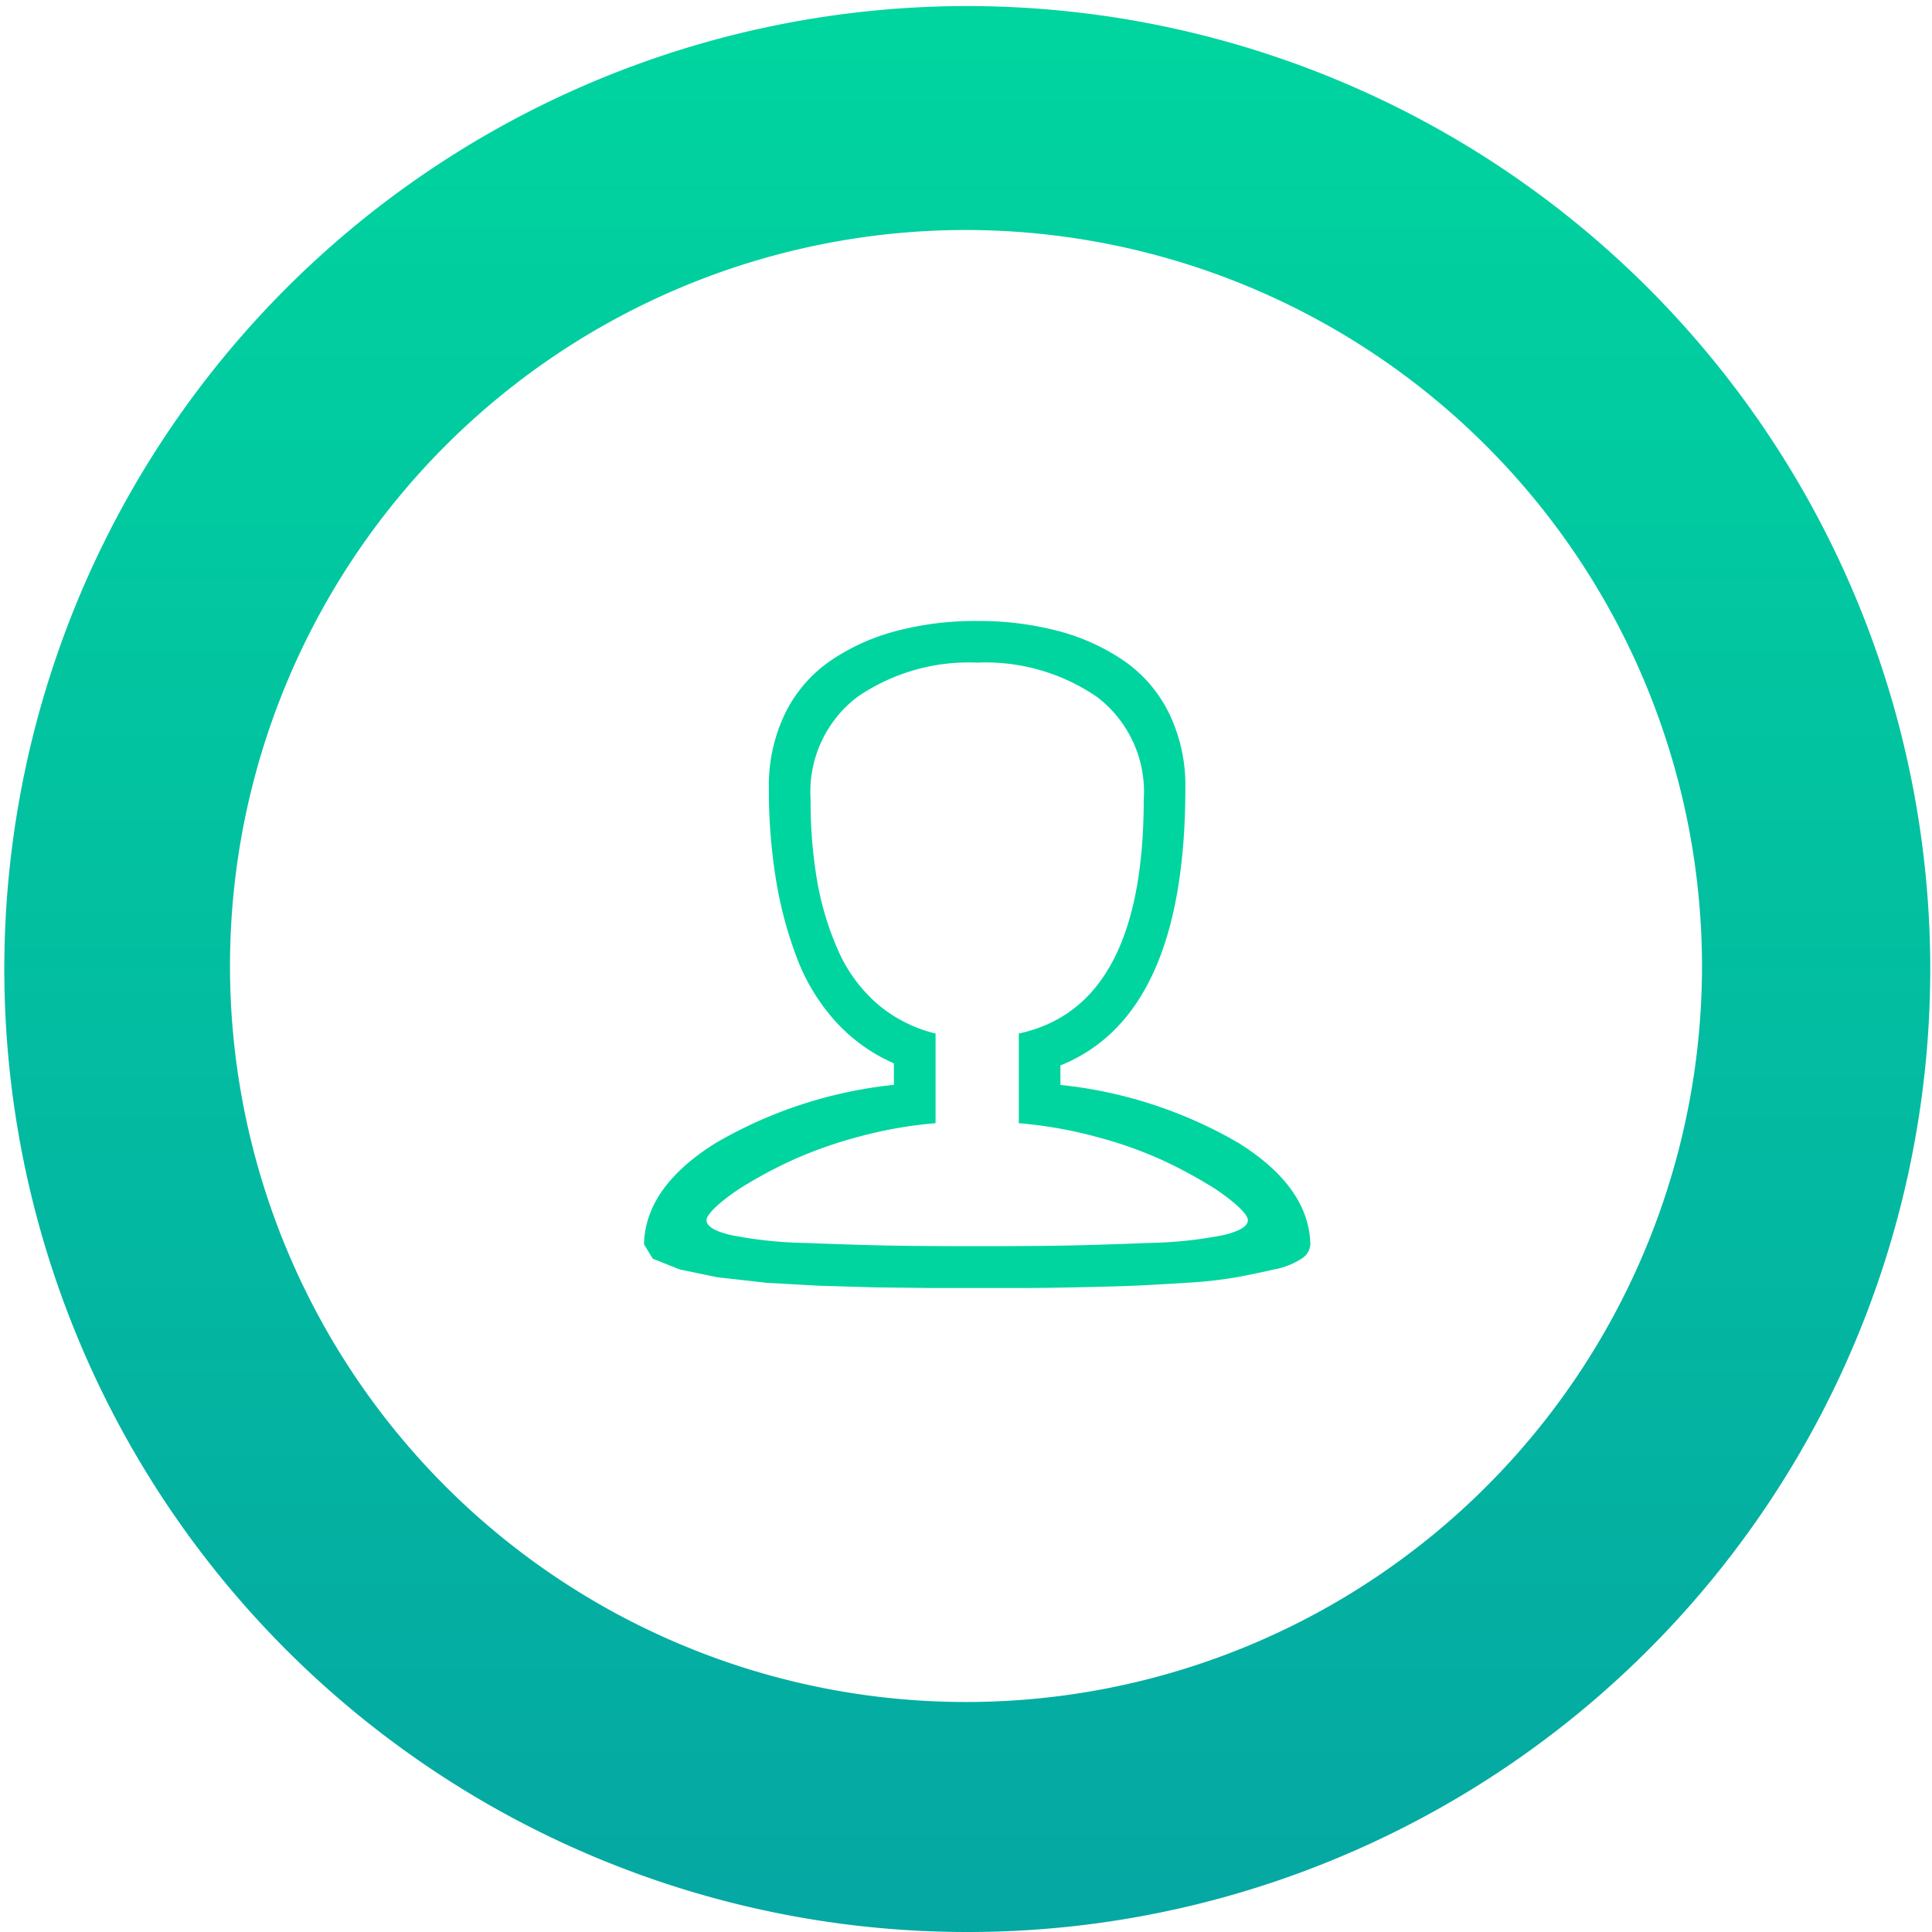 <svg xmlns="http://www.w3.org/2000/svg" xmlns:xlink="http://www.w3.org/1999/xlink" width="84" height="84" viewBox="0 0 84 84"><defs><linearGradient id="a" x1="0.5" x2="0.5" y2="1" gradientUnits="objectBoundingBox"><stop offset="0" stop-color="#00d59f"/><stop offset="1" stop-color="#05a7a2"/></linearGradient></defs><g transform="translate(-1321 -1626)"><path d="M42,289a41.868,41.868,0,1,1,16.348-3.3A41.739,41.739,0,0,1,42,289Zm0-74a32,32,0,1,0,32,32A32.036,32.036,0,0,0,42,215Z" transform="translate(1321 1421)" fill="url(#a)"/><path d="M28.972,27.1a.789.789,0,0,1-.382.623,3.228,3.228,0,0,1-1.175.466q-.793.183-1.627.339a18.505,18.505,0,0,1-2.136.241q-1.3.085-2.264.127t-2.475.071Q17.4,29,16.621,29H12.349l-2.292-.028L7.582,28.9l-2.264-.127-2.136-.241-1.627-.339L.382,27.727,0,27.1q.056-2.49,3.112-4.4a19.325,19.325,0,0,1,7.753-2.533v-.934A7.478,7.478,0,0,1,8.318,17.4a8.732,8.732,0,0,1-1.684-2.787,17.54,17.54,0,0,1-.905-3.424,24.39,24.39,0,0,1-.3-3.918,7.181,7.181,0,0,1,.707-3.254A5.959,5.959,0,0,1,8.091,1.74a9.22,9.22,0,0,1,2.857-1.3A13.42,13.42,0,0,1,14.485,0a13.5,13.5,0,0,1,3.536.438,9.182,9.182,0,0,1,2.857,1.3,5.966,5.966,0,0,1,1.952,2.277,7.189,7.189,0,0,1,.707,3.254q0,9.875-5.432,12.053v.849A19.316,19.316,0,0,1,25.858,22.7Q28.914,24.614,28.972,27.1ZM21.729,7.752A5.178,5.178,0,0,0,19.706,3.31a8.543,8.543,0,0,0-5.221-1.5,8.539,8.539,0,0,0-5.22,1.5A5.181,5.181,0,0,0,7.243,7.752a20.528,20.528,0,0,0,.283,3.536A12.839,12.839,0,0,0,8.431,14.3a6.593,6.593,0,0,0,1.7,2.335,6.048,6.048,0,0,0,2.546,1.3v3.9a18.454,18.454,0,0,0-3.31.58,18.744,18.744,0,0,0-2.773.962,19,19,0,0,0-2.065,1.075,8.563,8.563,0,0,0-1.358.976q-.453.425-.453.623,0,.4,1.075.651a18.235,18.235,0,0,0,3.225.339q2.15.085,3.593.113t3.876.028q2.434,0,3.876-.028t3.593-.113a18.235,18.235,0,0,0,3.225-.339q1.075-.255,1.075-.651,0-.2-.453-.623a8.563,8.563,0,0,0-1.358-.976,19.633,19.633,0,0,0-2.051-1.075,17.988,17.988,0,0,0-2.773-.962,18.765,18.765,0,0,0-3.325-.58v-3.9q5.432-1.16,5.432-10.185Z" transform="translate(1349 1653)" fill="#00d59f"/></g></svg>